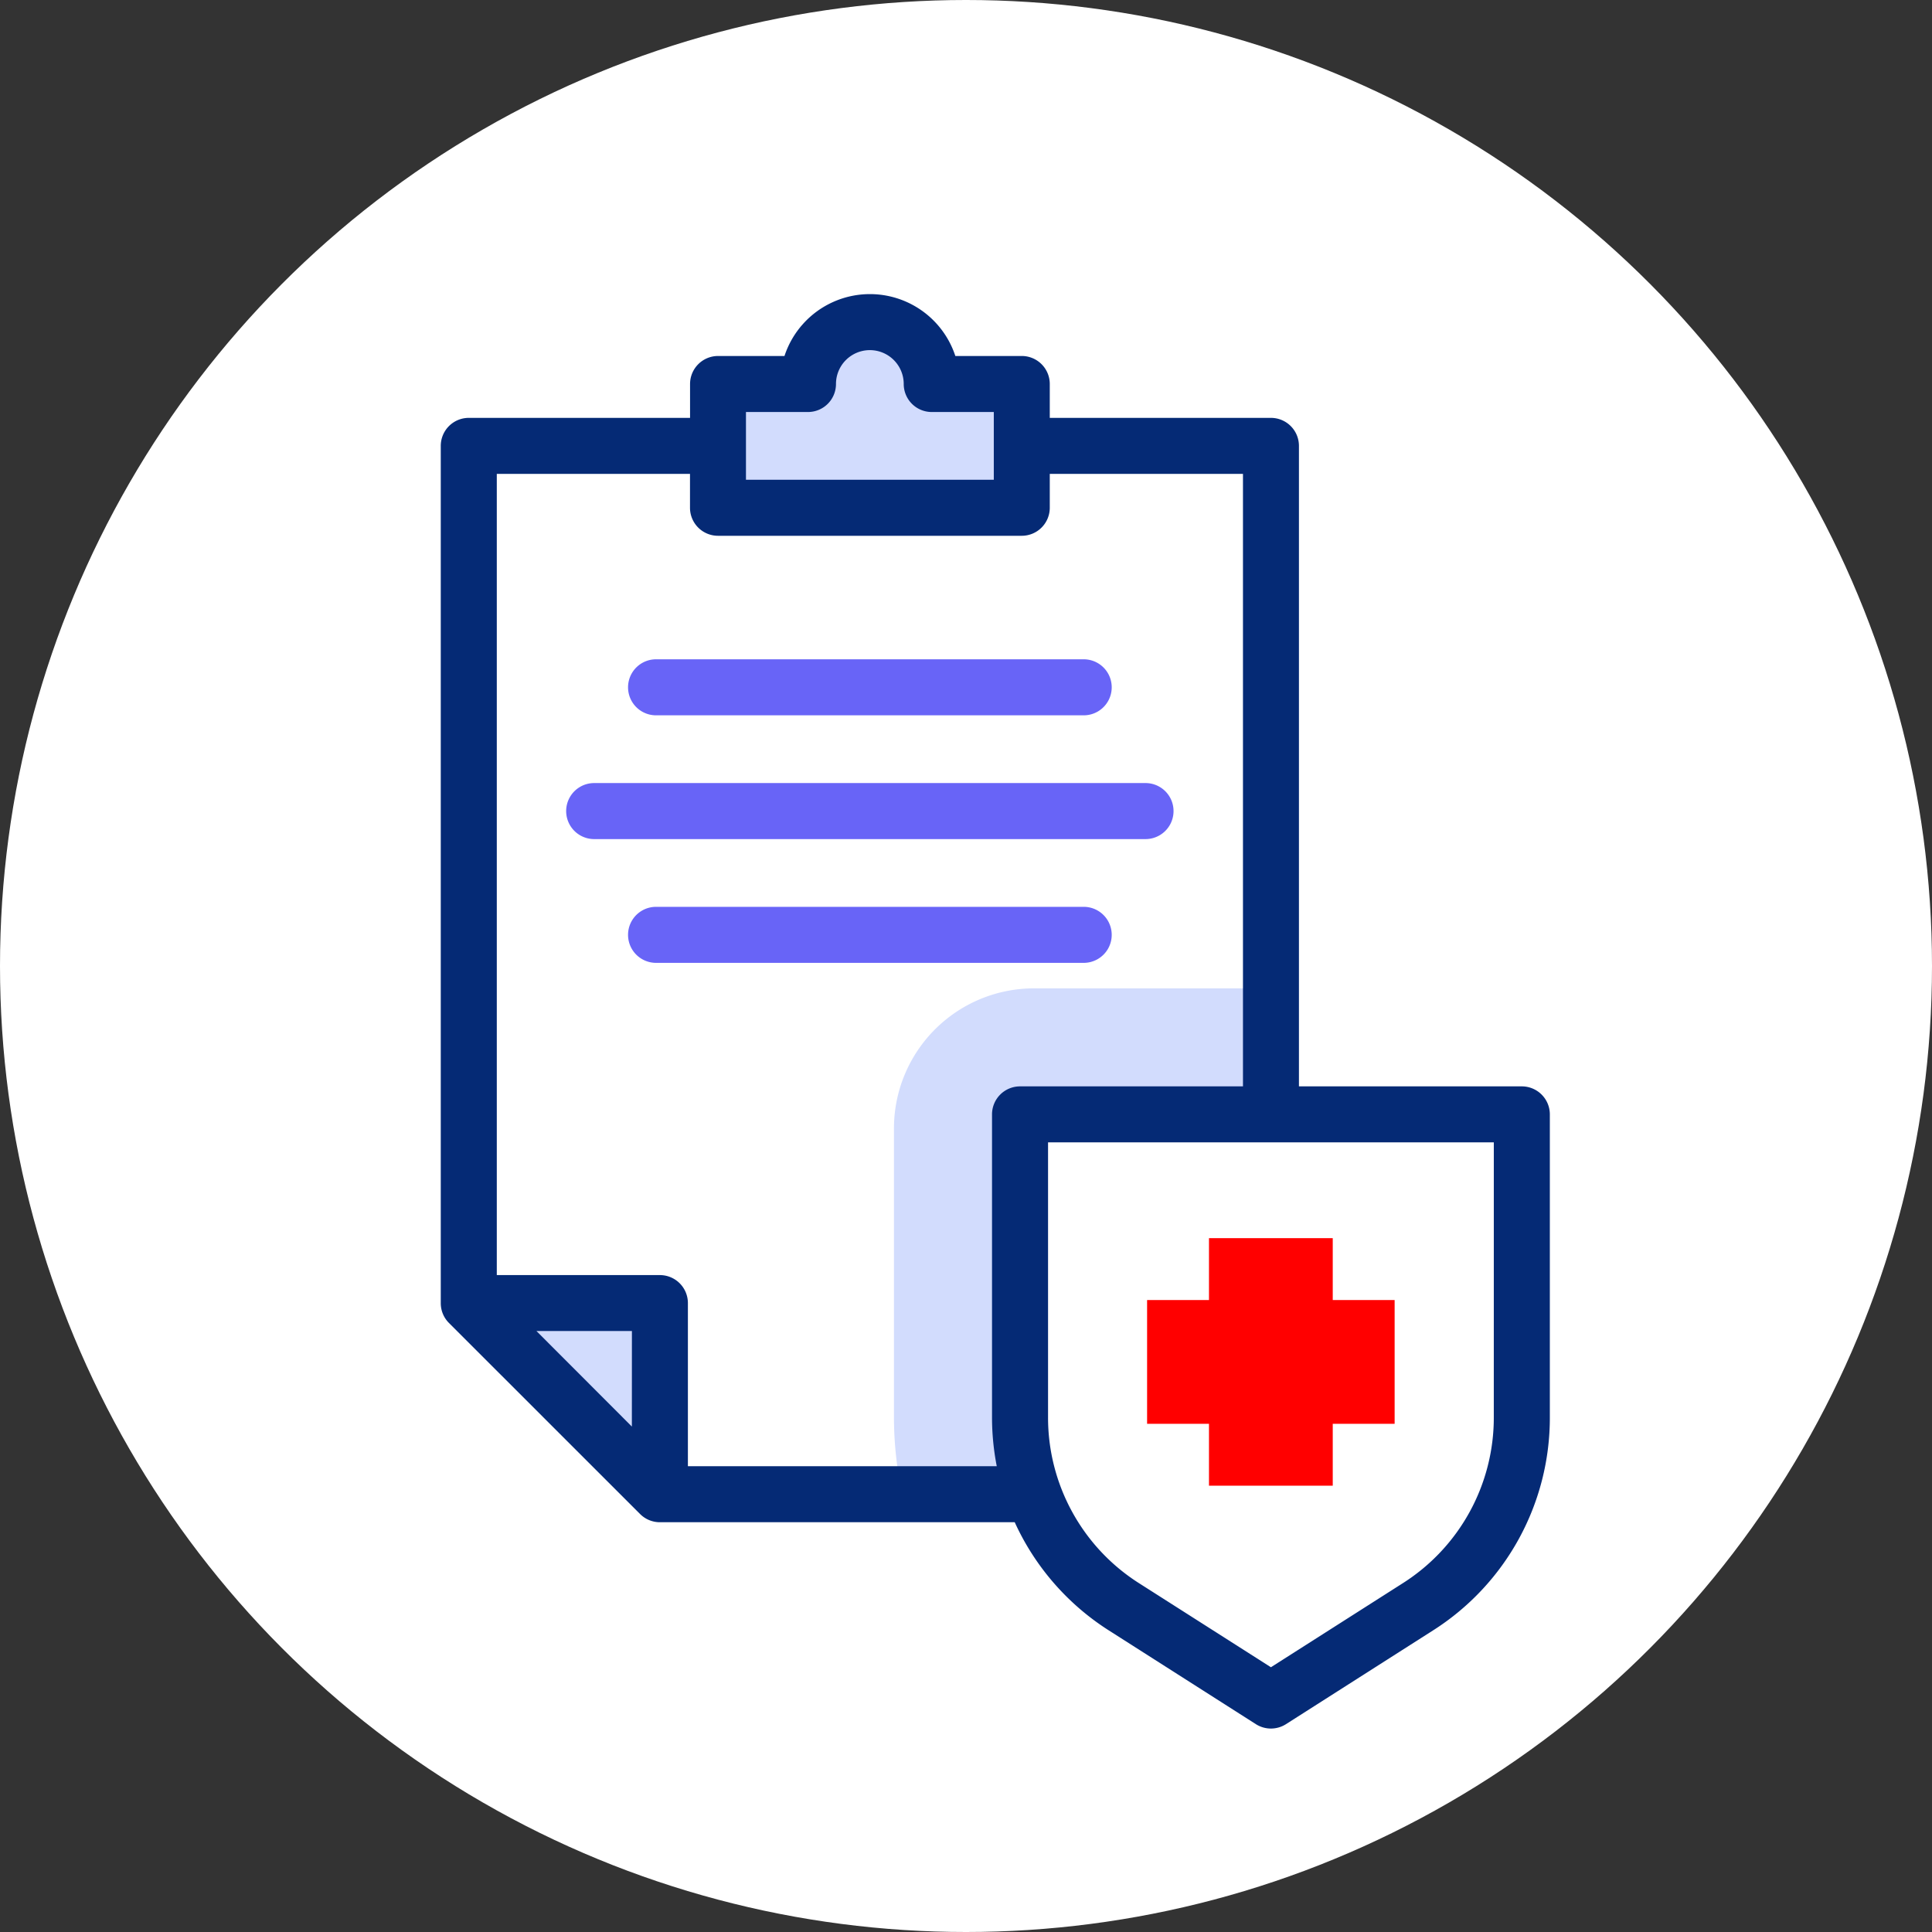 <svg xmlns="http://www.w3.org/2000/svg" width="128" height="128" viewBox="0 0 128 128">
  <rect x="0" y="0" width="128" height="128" fill="#333333" stroke="none"/>
  <g id="グループ_1703" data-name="グループ 1703" transform="translate(-211 -456)">
    <circle id="楕円形_293" data-name="楕円形 293" cx="64" cy="64" r="64" transform="translate(211 456)" fill="#fff"/>
    <g id="_003-medical_insurance" data-name="003-medical insurance" transform="translate(182.142 475.485)">
      <g id="グループ_1652" data-name="グループ 1652" transform="translate(59.916 1.856)">
        <path id="パス_2535" data-name="パス 2535" d="M121.2,123.634H80.72l-3.894-7.606-8.768-5.055V54.18H121.2Z" transform="translate(-68.059 -45.98)" fill="#fff"/>
        <path id="パス_2536" data-name="パス 2536" d="M244.8,247.8H229.107a9.28,9.28,0,0,0-9.28,9.28v19.132a24.165,24.165,0,0,0,.549,5.1H244.8Z" transform="translate(-191.658 -203.66)" fill="#d2dcfd"/>
        <path id="パス_2537" data-name="パス 2537" d="M291.175,325.43l-9.725,6.2-9.725-6.2a14.909,14.909,0,0,1-6.9-12.574V292.8h33.245v20.06A14.909,14.909,0,0,1,291.175,325.43Z" transform="translate(-228.306 -240.307)" fill="#fff"/>
        <path id="パス_2538" data-name="パス 2538" d="M171.164,14.1a4.1,4.1,0,0,0-8.2,0H157v8.2h20.128V14.1Z" transform="translate(-140.492 -10)" fill="#d2dcfd"/>
        <path id="パス_2539" data-name="パス 2539" d="M80.72,360.161H68.059L80.72,372.822Z" transform="translate(-68.059 -295.168)" fill="#d2dcfd"/>
        <path id="パス_2540" data-name="パス 2540" d="M326.6,341.076h-4.1v-4.1h-8.2v4.1h-4.1v8.2h4.1v4.1h8.2v-4.1h4.1Z" transform="translate(-265.26 -276.286)" fill="red"/>
      </g>
      <g id="グループ_1654" data-name="グループ 1654" transform="translate(58.06 0)">
        <path id="パス_2541" data-name="パス 2541" d="M129.683,52.49H114.916V10.056A1.856,1.856,0,0,0,113.06,8.2H98.408V5.956A1.856,1.856,0,0,0,96.552,4.1h-4.4a5.957,5.957,0,0,0-11.32,0h-4.4a1.856,1.856,0,0,0-1.856,1.856V8.2H59.916a1.856,1.856,0,0,0-1.856,1.856V66.849h0a1.852,1.852,0,0,0,.539,1.312L71.265,80.823a1.856,1.856,0,0,0,1.313.544H96.086a16.716,16.716,0,0,0,6.252,7.178l9.725,6.2a1.857,1.857,0,0,0,1.995,0l9.725-6.2a16.689,16.689,0,0,0,7.756-14.139V54.346a1.857,1.857,0,0,0-1.856-1.856ZM78.28,7.812h4.108a1.856,1.856,0,0,0,1.856-1.856,2.244,2.244,0,0,1,4.488,0,1.856,1.856,0,0,0,1.856,1.856H94.7V12.3H78.28ZM70.721,75.029,64.4,68.7h6.324Zm3.712,2.625V66.849a1.856,1.856,0,0,0-1.856-1.856H61.772V11.912h12.8v2.244a1.856,1.856,0,0,0,1.856,1.856H96.552a1.856,1.856,0,0,0,1.856-1.856V11.912h12.8V52.49H96.438a1.856,1.856,0,0,0-1.856,1.856v20.06a16.941,16.941,0,0,0,.314,3.249Zm53.393-3.249a12.993,12.993,0,0,1-6.039,11.008l-8.727,5.561-8.727-5.561a12.993,12.993,0,0,1-6.039-11.008V56.2h29.533Z" transform="translate(-58.06 0)" fill="#052a75"/>
        <g id="グループ_1653" data-name="グループ 1653" transform="translate(8.308 24.195)">
          <path id="パス_2542" data-name="パス 2542" d="M155.1,134.066H126.768a1.856,1.856,0,1,1,0-3.712H155.1a1.856,1.856,0,1,1,0,3.712Z" transform="translate(-120.812 -130.354)" fill="#6864f7"/>
          <path id="パス_2543" data-name="パス 2543" d="M141.206,178.245H104.678a1.856,1.856,0,1,1,0-3.712h36.528a1.856,1.856,0,1,1,0,3.712Z" transform="translate(-102.822 -166.333)" fill="#6864f7"/>
          <path id="パス_2544" data-name="パス 2544" d="M155.1,222.425H126.768a1.856,1.856,0,1,1,0-3.712H155.1a1.856,1.856,0,1,1,0,3.712Z" transform="translate(-120.812 -202.313)" fill="#6864f7"/>
        </g>
      </g>
    </g>
  </g>
</svg>
